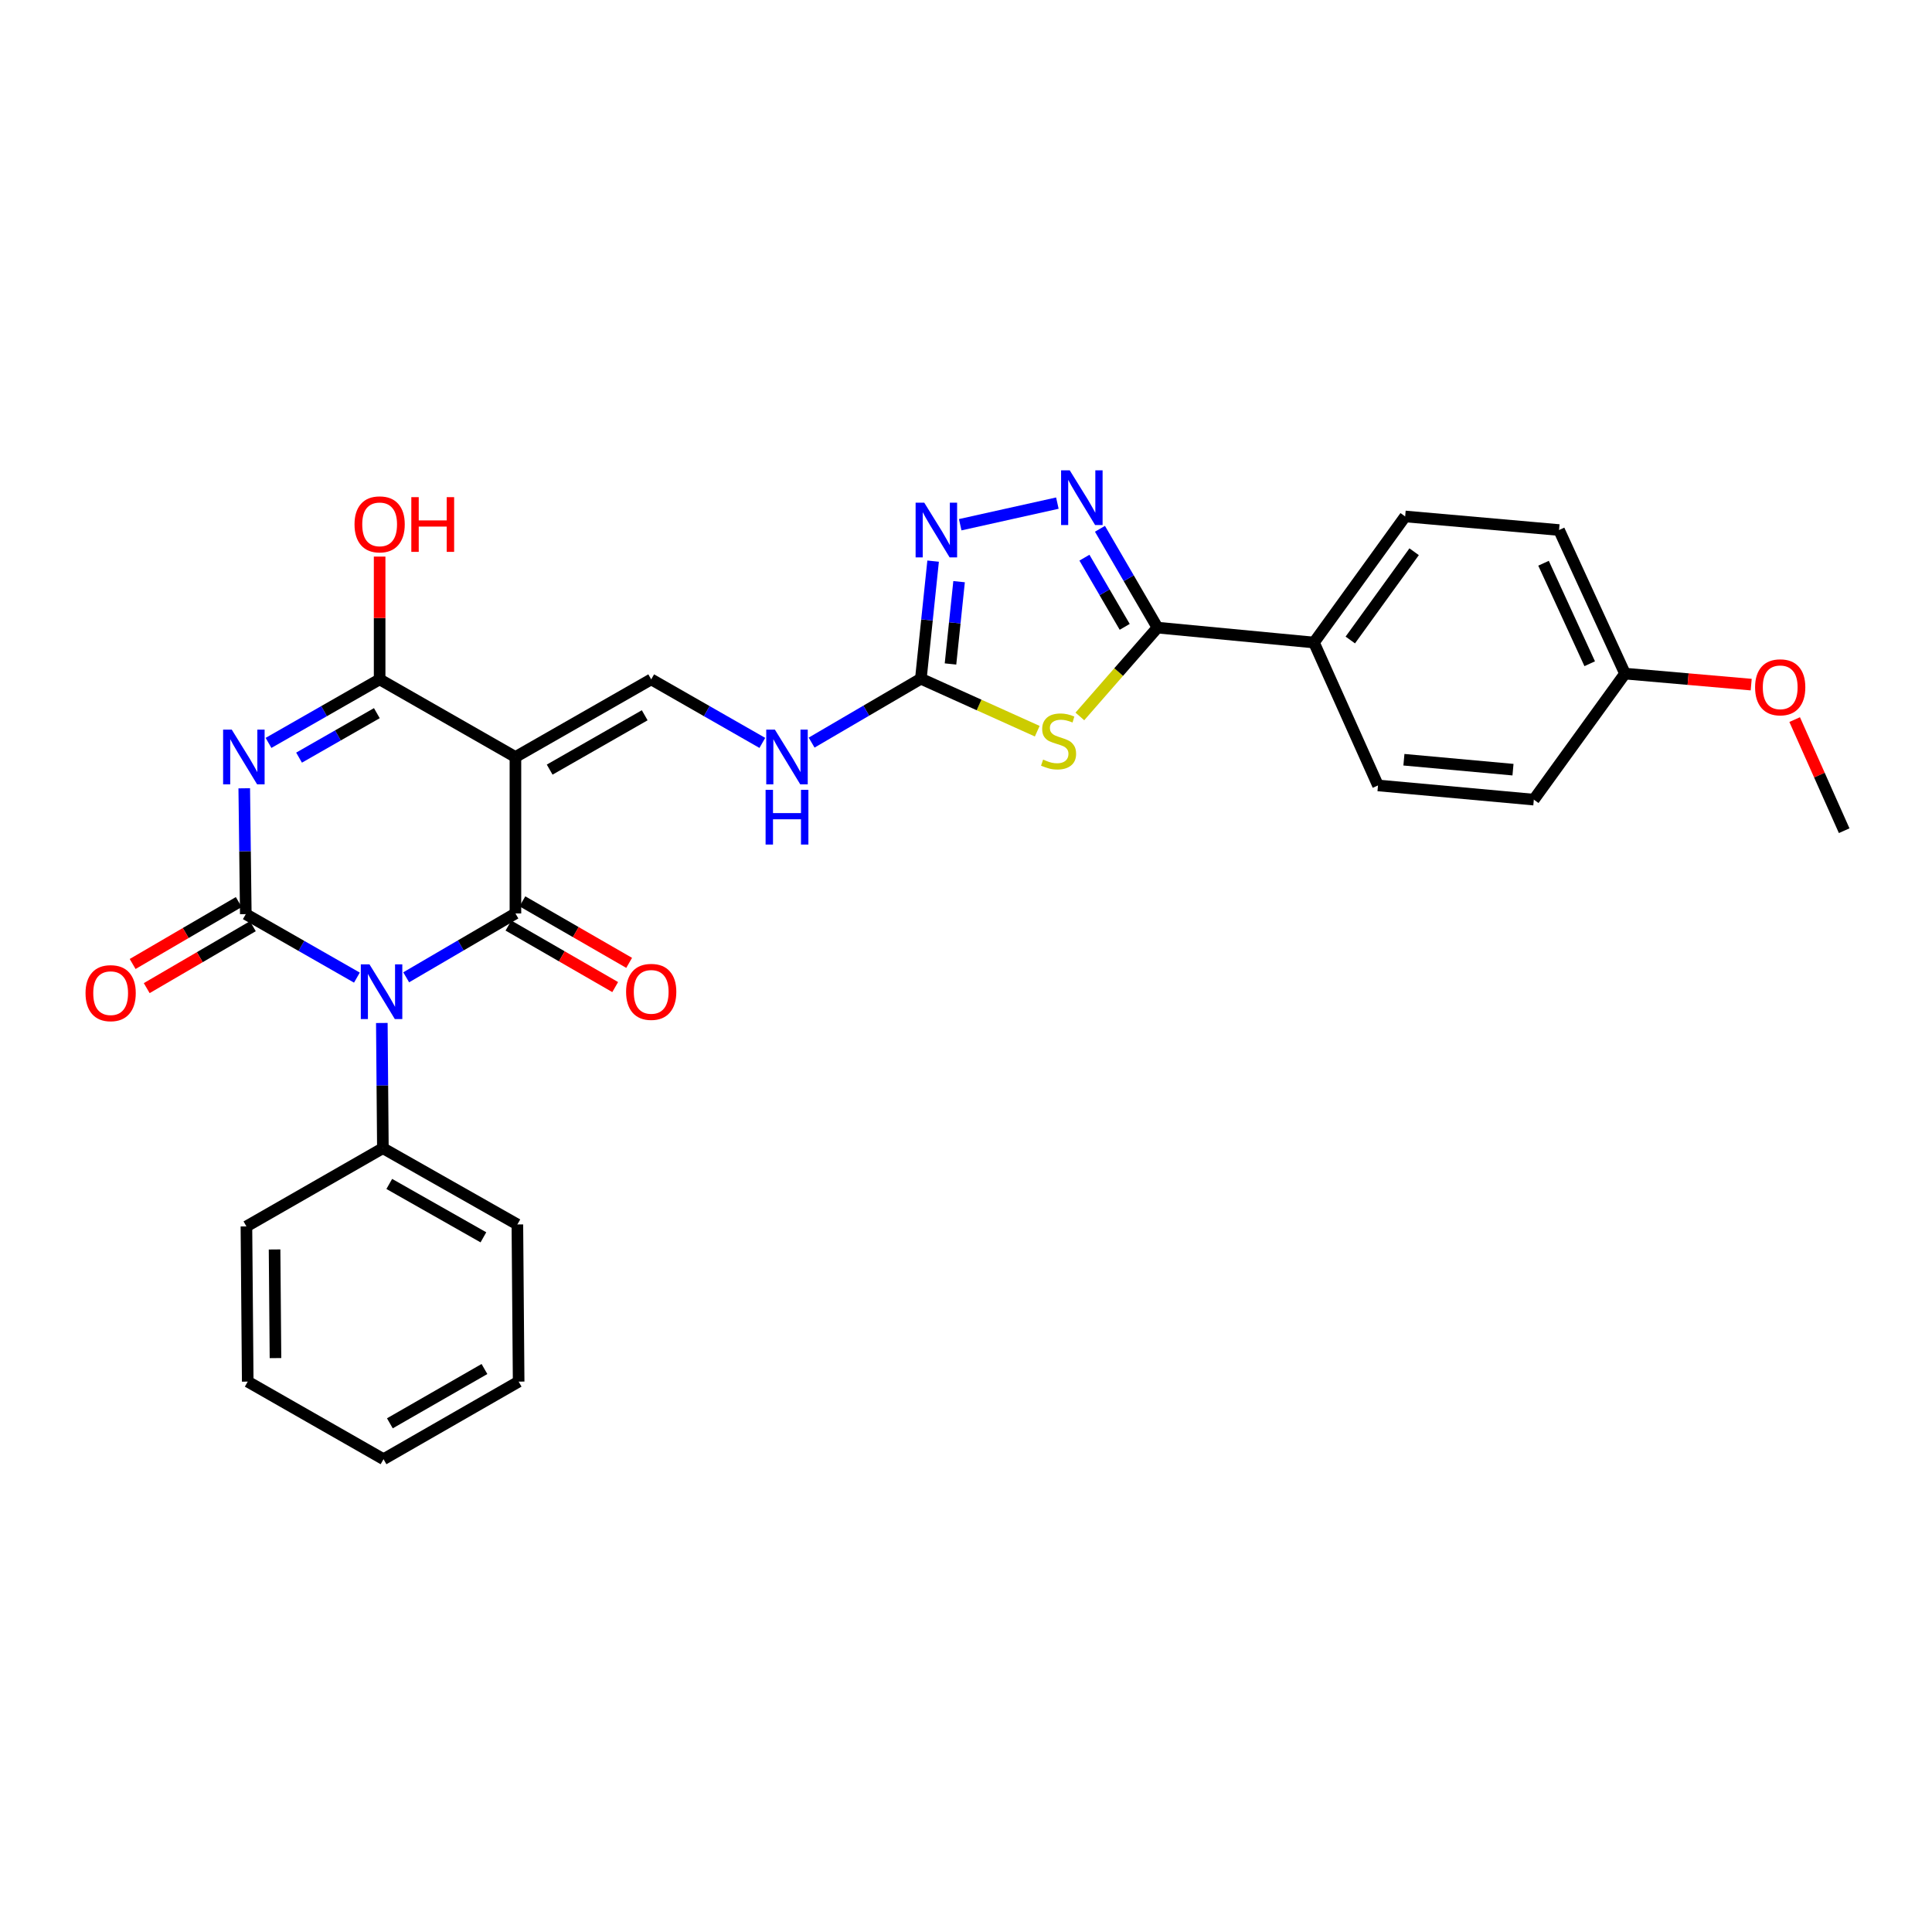 <?xml version='1.0' encoding='iso-8859-1'?>
<svg version='1.1' baseProfile='full'
              xmlns='http://www.w3.org/2000/svg'
                      xmlns:rdkit='http://www.rdkit.org/xml'
                      xmlns:xlink='http://www.w3.org/1999/xlink'
                  xml:space='preserve'
width='1000px' height='1000px' viewBox='0 0 1000 1000'>
<!-- END OF HEADER -->
<rect style='opacity:1.0;fill:#FFFFFF;stroke:none' width='1000' height='1000' x='0' y='0'> </rect>
<path class='bond-0' d='M 184.733,506.014 L 155.98,489.583' style='fill:none;fill-rule:evenodd;stroke:#0000FF;stroke-width:6px;stroke-linecap:butt;stroke-linejoin:miter;stroke-opacity:1' />
<path class='bond-0' d='M 155.98,489.583 L 127.227,473.153' style='fill:none;fill-rule:evenodd;stroke:#000000;stroke-width:6px;stroke-linecap:butt;stroke-linejoin:miter;stroke-opacity:1' />
<path class='bond-2' d='M 210.243,505.855 L 238.514,489.327' style='fill:none;fill-rule:evenodd;stroke:#0000FF;stroke-width:6px;stroke-linecap:butt;stroke-linejoin:miter;stroke-opacity:1' />
<path class='bond-2' d='M 238.514,489.327 L 266.785,472.8' style='fill:none;fill-rule:evenodd;stroke:#000000;stroke-width:6px;stroke-linecap:butt;stroke-linejoin:miter;stroke-opacity:1' />
<path class='bond-12' d='M 197.633,529.492 L 197.906,561.895' style='fill:none;fill-rule:evenodd;stroke:#0000FF;stroke-width:6px;stroke-linecap:butt;stroke-linejoin:miter;stroke-opacity:1' />
<path class='bond-12' d='M 197.906,561.895 L 198.179,594.298' style='fill:none;fill-rule:evenodd;stroke:#000000;stroke-width:6px;stroke-linecap:butt;stroke-linejoin:miter;stroke-opacity:1' />
<path class='bond-1' d='M 127.227,473.153 L 126.824,440.586' style='fill:none;fill-rule:evenodd;stroke:#000000;stroke-width:6px;stroke-linecap:butt;stroke-linejoin:miter;stroke-opacity:1' />
<path class='bond-1' d='M 126.824,440.586 L 126.422,408.018' style='fill:none;fill-rule:evenodd;stroke:#0000FF;stroke-width:6px;stroke-linecap:butt;stroke-linejoin:miter;stroke-opacity:1' />
<path class='bond-13' d='M 123.581,466.906 L 96.115,482.932' style='fill:none;fill-rule:evenodd;stroke:#000000;stroke-width:6px;stroke-linecap:butt;stroke-linejoin:miter;stroke-opacity:1' />
<path class='bond-13' d='M 96.115,482.932 L 68.65,498.959' style='fill:none;fill-rule:evenodd;stroke:#FF0000;stroke-width:6px;stroke-linecap:butt;stroke-linejoin:miter;stroke-opacity:1' />
<path class='bond-13' d='M 130.872,479.401 L 103.407,495.428' style='fill:none;fill-rule:evenodd;stroke:#000000;stroke-width:6px;stroke-linecap:butt;stroke-linejoin:miter;stroke-opacity:1' />
<path class='bond-13' d='M 103.407,495.428 L 75.941,511.454' style='fill:none;fill-rule:evenodd;stroke:#FF0000;stroke-width:6px;stroke-linecap:butt;stroke-linejoin:miter;stroke-opacity:1' />
<path class='bond-29' d='M 138.986,384.526 L 167.743,368.082' style='fill:none;fill-rule:evenodd;stroke:#0000FF;stroke-width:6px;stroke-linecap:butt;stroke-linejoin:miter;stroke-opacity:1' />
<path class='bond-29' d='M 167.743,368.082 L 196.499,351.639' style='fill:none;fill-rule:evenodd;stroke:#000000;stroke-width:6px;stroke-linecap:butt;stroke-linejoin:miter;stroke-opacity:1' />
<path class='bond-29' d='M 154.794,392.152 L 174.924,380.641' style='fill:none;fill-rule:evenodd;stroke:#0000FF;stroke-width:6px;stroke-linecap:butt;stroke-linejoin:miter;stroke-opacity:1' />
<path class='bond-29' d='M 174.924,380.641 L 195.054,369.13' style='fill:none;fill-rule:evenodd;stroke:#000000;stroke-width:6px;stroke-linecap:butt;stroke-linejoin:miter;stroke-opacity:1' />
<path class='bond-3' d='M 266.785,472.8 L 266.785,391.825' style='fill:none;fill-rule:evenodd;stroke:#000000;stroke-width:6px;stroke-linecap:butt;stroke-linejoin:miter;stroke-opacity:1' />
<path class='bond-14' d='M 263.173,479.067 L 290.797,494.989' style='fill:none;fill-rule:evenodd;stroke:#000000;stroke-width:6px;stroke-linecap:butt;stroke-linejoin:miter;stroke-opacity:1' />
<path class='bond-14' d='M 290.797,494.989 L 318.422,510.912' style='fill:none;fill-rule:evenodd;stroke:#FF0000;stroke-width:6px;stroke-linecap:butt;stroke-linejoin:miter;stroke-opacity:1' />
<path class='bond-14' d='M 270.397,466.533 L 298.022,482.455' style='fill:none;fill-rule:evenodd;stroke:#000000;stroke-width:6px;stroke-linecap:butt;stroke-linejoin:miter;stroke-opacity:1' />
<path class='bond-14' d='M 298.022,482.455 L 325.647,498.378' style='fill:none;fill-rule:evenodd;stroke:#FF0000;stroke-width:6px;stroke-linecap:butt;stroke-linejoin:miter;stroke-opacity:1' />
<path class='bond-4' d='M 266.785,391.825 L 196.499,351.639' style='fill:none;fill-rule:evenodd;stroke:#000000;stroke-width:6px;stroke-linecap:butt;stroke-linejoin:miter;stroke-opacity:1' />
<path class='bond-10' d='M 266.785,391.825 L 337.062,351.639' style='fill:none;fill-rule:evenodd;stroke:#000000;stroke-width:6px;stroke-linecap:butt;stroke-linejoin:miter;stroke-opacity:1' />
<path class='bond-10' d='M 284.508,398.355 L 333.702,370.225' style='fill:none;fill-rule:evenodd;stroke:#000000;stroke-width:6px;stroke-linecap:butt;stroke-linejoin:miter;stroke-opacity:1' />
<path class='bond-16' d='M 196.499,351.639 L 196.499,319.865' style='fill:none;fill-rule:evenodd;stroke:#000000;stroke-width:6px;stroke-linecap:butt;stroke-linejoin:miter;stroke-opacity:1' />
<path class='bond-16' d='M 196.499,319.865 L 196.499,288.091' style='fill:none;fill-rule:evenodd;stroke:#FF0000;stroke-width:6px;stroke-linecap:butt;stroke-linejoin:miter;stroke-opacity:1' />
<path class='bond-5' d='M 536.876,378.466 L 506.756,364.883' style='fill:none;fill-rule:evenodd;stroke:#CCCC00;stroke-width:6px;stroke-linecap:butt;stroke-linejoin:miter;stroke-opacity:1' />
<path class='bond-5' d='M 506.756,364.883 L 476.637,351.301' style='fill:none;fill-rule:evenodd;stroke:#000000;stroke-width:6px;stroke-linecap:butt;stroke-linejoin:miter;stroke-opacity:1' />
<path class='bond-6' d='M 558.936,370.828 L 579.026,347.843' style='fill:none;fill-rule:evenodd;stroke:#CCCC00;stroke-width:6px;stroke-linecap:butt;stroke-linejoin:miter;stroke-opacity:1' />
<path class='bond-6' d='M 579.026,347.843 L 599.116,324.859' style='fill:none;fill-rule:evenodd;stroke:#000000;stroke-width:6px;stroke-linecap:butt;stroke-linejoin:miter;stroke-opacity:1' />
<path class='bond-15' d='M 599.116,324.859 L 680.107,332.574' style='fill:none;fill-rule:evenodd;stroke:#000000;stroke-width:6px;stroke-linecap:butt;stroke-linejoin:miter;stroke-opacity:1' />
<path class='bond-31' d='M 599.116,324.859 L 584.225,299.28' style='fill:none;fill-rule:evenodd;stroke:#000000;stroke-width:6px;stroke-linecap:butt;stroke-linejoin:miter;stroke-opacity:1' />
<path class='bond-31' d='M 584.225,299.28 L 569.334,273.701' style='fill:none;fill-rule:evenodd;stroke:#0000FF;stroke-width:6px;stroke-linecap:butt;stroke-linejoin:miter;stroke-opacity:1' />
<path class='bond-31' d='M 582.146,324.463 L 571.722,306.558' style='fill:none;fill-rule:evenodd;stroke:#000000;stroke-width:6px;stroke-linecap:butt;stroke-linejoin:miter;stroke-opacity:1' />
<path class='bond-31' d='M 571.722,306.558 L 561.299,288.653' style='fill:none;fill-rule:evenodd;stroke:#0000FF;stroke-width:6px;stroke-linecap:butt;stroke-linejoin:miter;stroke-opacity:1' />
<path class='bond-7' d='M 547.29,260.413 L 497.002,271.599' style='fill:none;fill-rule:evenodd;stroke:#0000FF;stroke-width:6px;stroke-linecap:butt;stroke-linejoin:miter;stroke-opacity:1' />
<path class='bond-8' d='M 476.637,351.301 L 448.366,367.835' style='fill:none;fill-rule:evenodd;stroke:#000000;stroke-width:6px;stroke-linecap:butt;stroke-linejoin:miter;stroke-opacity:1' />
<path class='bond-8' d='M 448.366,367.835 L 420.094,384.37' style='fill:none;fill-rule:evenodd;stroke:#0000FF;stroke-width:6px;stroke-linecap:butt;stroke-linejoin:miter;stroke-opacity:1' />
<path class='bond-9' d='M 476.637,351.301 L 479.808,320.87' style='fill:none;fill-rule:evenodd;stroke:#000000;stroke-width:6px;stroke-linecap:butt;stroke-linejoin:miter;stroke-opacity:1' />
<path class='bond-9' d='M 479.808,320.87 L 482.98,290.439' style='fill:none;fill-rule:evenodd;stroke:#0000FF;stroke-width:6px;stroke-linecap:butt;stroke-linejoin:miter;stroke-opacity:1' />
<path class='bond-9' d='M 491.977,343.671 L 494.197,322.37' style='fill:none;fill-rule:evenodd;stroke:#000000;stroke-width:6px;stroke-linecap:butt;stroke-linejoin:miter;stroke-opacity:1' />
<path class='bond-9' d='M 494.197,322.37 L 496.418,301.068' style='fill:none;fill-rule:evenodd;stroke:#0000FF;stroke-width:6px;stroke-linecap:butt;stroke-linejoin:miter;stroke-opacity:1' />
<path class='bond-11' d='M 337.062,351.639 L 365.823,368.083' style='fill:none;fill-rule:evenodd;stroke:#000000;stroke-width:6px;stroke-linecap:butt;stroke-linejoin:miter;stroke-opacity:1' />
<path class='bond-11' d='M 365.823,368.083 L 394.584,384.527' style='fill:none;fill-rule:evenodd;stroke:#0000FF;stroke-width:6px;stroke-linecap:butt;stroke-linejoin:miter;stroke-opacity:1' />
<path class='bond-23' d='M 198.179,594.298 L 267.79,633.777' style='fill:none;fill-rule:evenodd;stroke:#000000;stroke-width:6px;stroke-linecap:butt;stroke-linejoin:miter;stroke-opacity:1' />
<path class='bond-23' d='M 201.484,612.804 L 250.211,640.439' style='fill:none;fill-rule:evenodd;stroke:#000000;stroke-width:6px;stroke-linecap:butt;stroke-linejoin:miter;stroke-opacity:1' />
<path class='bond-24' d='M 198.179,594.298 L 127.548,634.79' style='fill:none;fill-rule:evenodd;stroke:#000000;stroke-width:6px;stroke-linecap:butt;stroke-linejoin:miter;stroke-opacity:1' />
<path class='bond-17' d='M 680.107,332.574 L 727.309,267.312' style='fill:none;fill-rule:evenodd;stroke:#000000;stroke-width:6px;stroke-linecap:butt;stroke-linejoin:miter;stroke-opacity:1' />
<path class='bond-17' d='M 698.909,331.263 L 731.951,285.58' style='fill:none;fill-rule:evenodd;stroke:#000000;stroke-width:6px;stroke-linecap:butt;stroke-linejoin:miter;stroke-opacity:1' />
<path class='bond-18' d='M 680.107,332.574 L 713.252,406.541' style='fill:none;fill-rule:evenodd;stroke:#000000;stroke-width:6px;stroke-linecap:butt;stroke-linejoin:miter;stroke-opacity:1' />
<path class='bond-20' d='M 727.309,267.312 L 806.958,274.345' style='fill:none;fill-rule:evenodd;stroke:#000000;stroke-width:6px;stroke-linecap:butt;stroke-linejoin:miter;stroke-opacity:1' />
<path class='bond-21' d='M 713.252,406.541 L 793.906,413.887' style='fill:none;fill-rule:evenodd;stroke:#000000;stroke-width:6px;stroke-linecap:butt;stroke-linejoin:miter;stroke-opacity:1' />
<path class='bond-21' d='M 726.662,393.235 L 783.12,398.378' style='fill:none;fill-rule:evenodd;stroke:#000000;stroke-width:6px;stroke-linecap:butt;stroke-linejoin:miter;stroke-opacity:1' />
<path class='bond-19' d='M 841.1,348.657 L 793.906,413.887' style='fill:none;fill-rule:evenodd;stroke:#000000;stroke-width:6px;stroke-linecap:butt;stroke-linejoin:miter;stroke-opacity:1' />
<path class='bond-22' d='M 841.1,348.657 L 873.758,351.506' style='fill:none;fill-rule:evenodd;stroke:#000000;stroke-width:6px;stroke-linecap:butt;stroke-linejoin:miter;stroke-opacity:1' />
<path class='bond-22' d='M 873.758,351.506 L 906.416,354.355' style='fill:none;fill-rule:evenodd;stroke:#FF0000;stroke-width:6px;stroke-linecap:butt;stroke-linejoin:miter;stroke-opacity:1' />
<path class='bond-32' d='M 841.1,348.657 L 806.958,274.345' style='fill:none;fill-rule:evenodd;stroke:#000000;stroke-width:6px;stroke-linecap:butt;stroke-linejoin:miter;stroke-opacity:1' />
<path class='bond-32' d='M 822.833,343.55 L 798.933,291.531' style='fill:none;fill-rule:evenodd;stroke:#000000;stroke-width:6px;stroke-linecap:butt;stroke-linejoin:miter;stroke-opacity:1' />
<path class='bond-25' d='M 928.916,372.459 L 941.731,401.214' style='fill:none;fill-rule:evenodd;stroke:#FF0000;stroke-width:6px;stroke-linecap:butt;stroke-linejoin:miter;stroke-opacity:1' />
<path class='bond-25' d='M 941.731,401.214 L 954.545,429.969' style='fill:none;fill-rule:evenodd;stroke:#000000;stroke-width:6px;stroke-linecap:butt;stroke-linejoin:miter;stroke-opacity:1' />
<path class='bond-27' d='M 267.79,633.777 L 268.449,715.122' style='fill:none;fill-rule:evenodd;stroke:#000000;stroke-width:6px;stroke-linecap:butt;stroke-linejoin:miter;stroke-opacity:1' />
<path class='bond-26' d='M 127.548,634.79 L 128.223,715.122' style='fill:none;fill-rule:evenodd;stroke:#000000;stroke-width:6px;stroke-linecap:butt;stroke-linejoin:miter;stroke-opacity:1' />
<path class='bond-26' d='M 142.116,646.718 L 142.588,702.95' style='fill:none;fill-rule:evenodd;stroke:#000000;stroke-width:6px;stroke-linecap:butt;stroke-linejoin:miter;stroke-opacity:1' />
<path class='bond-28' d='M 128.223,715.122 L 198.509,755.276' style='fill:none;fill-rule:evenodd;stroke:#000000;stroke-width:6px;stroke-linecap:butt;stroke-linejoin:miter;stroke-opacity:1' />
<path class='bond-30' d='M 268.449,715.122 L 198.509,755.276' style='fill:none;fill-rule:evenodd;stroke:#000000;stroke-width:6px;stroke-linecap:butt;stroke-linejoin:miter;stroke-opacity:1' />
<path class='bond-30' d='M 250.755,708.598 L 201.797,736.706' style='fill:none;fill-rule:evenodd;stroke:#000000;stroke-width:6px;stroke-linecap:butt;stroke-linejoin:miter;stroke-opacity:1' />
<path  class='atom-0' d='M 191.236 499.147
L 200.516 514.147
Q 201.436 515.627, 202.916 518.307
Q 204.396 520.987, 204.476 521.147
L 204.476 499.147
L 208.236 499.147
L 208.236 527.467
L 204.356 527.467
L 194.396 511.067
Q 193.236 509.147, 191.996 506.947
Q 190.796 504.747, 190.436 504.067
L 190.436 527.467
L 186.756 527.467
L 186.756 499.147
L 191.236 499.147
' fill='#0000FF'/>
<path  class='atom-2' d='M 119.962 377.665
L 129.242 392.665
Q 130.162 394.145, 131.642 396.825
Q 133.122 399.505, 133.202 399.665
L 133.202 377.665
L 136.962 377.665
L 136.962 405.985
L 133.082 405.985
L 123.122 389.585
Q 121.962 387.665, 120.722 385.465
Q 119.522 383.265, 119.162 382.585
L 119.162 405.985
L 115.482 405.985
L 115.482 377.665
L 119.962 377.665
' fill='#0000FF'/>
<path  class='atom-6' d='M 539.911 393.162
Q 540.231 393.282, 541.551 393.842
Q 542.871 394.402, 544.311 394.762
Q 545.791 395.082, 547.231 395.082
Q 549.911 395.082, 551.471 393.802
Q 553.031 392.482, 553.031 390.202
Q 553.031 388.642, 552.231 387.682
Q 551.471 386.722, 550.271 386.202
Q 549.071 385.682, 547.071 385.082
Q 544.551 384.322, 543.031 383.602
Q 541.551 382.882, 540.471 381.362
Q 539.431 379.842, 539.431 377.282
Q 539.431 373.722, 541.831 371.522
Q 544.271 369.322, 549.071 369.322
Q 552.351 369.322, 556.071 370.882
L 555.151 373.962
Q 551.751 372.562, 549.191 372.562
Q 546.431 372.562, 544.911 373.722
Q 543.391 374.842, 543.431 376.802
Q 543.431 378.322, 544.191 379.242
Q 544.991 380.162, 546.111 380.682
Q 547.271 381.202, 549.191 381.802
Q 551.751 382.602, 553.271 383.402
Q 554.791 384.202, 555.871 385.842
Q 556.991 387.442, 556.991 390.202
Q 556.991 394.122, 554.351 396.242
Q 551.751 398.322, 547.391 398.322
Q 544.871 398.322, 542.951 397.762
Q 541.071 397.242, 538.831 396.322
L 539.911 393.162
' fill='#CCCC00'/>
<path  class='atom-8' d='M 553.698 243.435
L 562.978 258.435
Q 563.898 259.915, 565.378 262.595
Q 566.858 265.275, 566.938 265.435
L 566.938 243.435
L 570.698 243.435
L 570.698 271.755
L 566.818 271.755
L 556.858 255.355
Q 555.698 253.435, 554.458 251.235
Q 553.258 249.035, 552.898 248.355
L 552.898 271.755
L 549.218 271.755
L 549.218 243.435
L 553.698 243.435
' fill='#0000FF'/>
<path  class='atom-10' d='M 478.398 260.185
L 487.678 275.185
Q 488.598 276.665, 490.078 279.345
Q 491.558 282.025, 491.638 282.185
L 491.638 260.185
L 495.398 260.185
L 495.398 288.505
L 491.518 288.505
L 481.558 272.105
Q 480.398 270.185, 479.158 267.985
Q 477.958 265.785, 477.598 265.105
L 477.598 288.505
L 473.918 288.505
L 473.918 260.185
L 478.398 260.185
' fill='#0000FF'/>
<path  class='atom-12' d='M 401.088 377.665
L 410.368 392.665
Q 411.288 394.145, 412.768 396.825
Q 414.248 399.505, 414.328 399.665
L 414.328 377.665
L 418.088 377.665
L 418.088 405.985
L 414.208 405.985
L 404.248 389.585
Q 403.088 387.665, 401.848 385.465
Q 400.648 383.265, 400.288 382.585
L 400.288 405.985
L 396.608 405.985
L 396.608 377.665
L 401.088 377.665
' fill='#0000FF'/>
<path  class='atom-12' d='M 396.268 408.817
L 400.108 408.817
L 400.108 420.857
L 414.588 420.857
L 414.588 408.817
L 418.428 408.817
L 418.428 437.137
L 414.588 437.137
L 414.588 424.057
L 400.108 424.057
L 400.108 437.137
L 396.268 437.137
L 396.268 408.817
' fill='#0000FF'/>
<path  class='atom-14' d='M 44.271 514.054
Q 44.271 507.254, 47.631 503.454
Q 50.991 499.654, 57.271 499.654
Q 63.551 499.654, 66.911 503.454
Q 70.271 507.254, 70.271 514.054
Q 70.271 520.934, 66.871 524.854
Q 63.471 528.734, 57.271 528.734
Q 51.031 528.734, 47.631 524.854
Q 44.271 520.974, 44.271 514.054
M 57.271 525.534
Q 61.591 525.534, 63.911 522.654
Q 66.271 519.734, 66.271 514.054
Q 66.271 508.494, 63.911 505.694
Q 61.591 502.854, 57.271 502.854
Q 52.951 502.854, 50.591 505.654
Q 48.271 508.454, 48.271 514.054
Q 48.271 519.774, 50.591 522.654
Q 52.951 525.534, 57.271 525.534
' fill='#FF0000'/>
<path  class='atom-15' d='M 324.062 513.387
Q 324.062 506.587, 327.422 502.787
Q 330.782 498.987, 337.062 498.987
Q 343.342 498.987, 346.702 502.787
Q 350.062 506.587, 350.062 513.387
Q 350.062 520.267, 346.662 524.187
Q 343.262 528.067, 337.062 528.067
Q 330.822 528.067, 327.422 524.187
Q 324.062 520.307, 324.062 513.387
M 337.062 524.867
Q 341.382 524.867, 343.702 521.987
Q 346.062 519.067, 346.062 513.387
Q 346.062 507.827, 343.702 505.027
Q 341.382 502.187, 337.062 502.187
Q 332.742 502.187, 330.382 504.987
Q 328.062 507.787, 328.062 513.387
Q 328.062 519.107, 330.382 521.987
Q 332.742 524.867, 337.062 524.867
' fill='#FF0000'/>
<path  class='atom-17' d='M 183.499 271.403
Q 183.499 264.603, 186.859 260.803
Q 190.219 257.003, 196.499 257.003
Q 202.779 257.003, 206.139 260.803
Q 209.499 264.603, 209.499 271.403
Q 209.499 278.283, 206.099 282.203
Q 202.699 286.083, 196.499 286.083
Q 190.259 286.083, 186.859 282.203
Q 183.499 278.323, 183.499 271.403
M 196.499 282.883
Q 200.819 282.883, 203.139 280.003
Q 205.499 277.083, 205.499 271.403
Q 205.499 265.843, 203.139 263.043
Q 200.819 260.203, 196.499 260.203
Q 192.179 260.203, 189.819 263.003
Q 187.499 265.803, 187.499 271.403
Q 187.499 277.123, 189.819 280.003
Q 192.179 282.883, 196.499 282.883
' fill='#FF0000'/>
<path  class='atom-17' d='M 212.899 257.323
L 216.739 257.323
L 216.739 269.363
L 231.219 269.363
L 231.219 257.323
L 235.059 257.323
L 235.059 285.643
L 231.219 285.643
L 231.219 272.563
L 216.739 272.563
L 216.739 285.643
L 212.899 285.643
L 212.899 257.323
' fill='#FF0000'/>
<path  class='atom-23' d='M 908.432 355.745
Q 908.432 348.945, 911.792 345.145
Q 915.152 341.345, 921.432 341.345
Q 927.712 341.345, 931.072 345.145
Q 934.432 348.945, 934.432 355.745
Q 934.432 362.625, 931.032 366.545
Q 927.632 370.425, 921.432 370.425
Q 915.192 370.425, 911.792 366.545
Q 908.432 362.665, 908.432 355.745
M 921.432 367.225
Q 925.752 367.225, 928.072 364.345
Q 930.432 361.425, 930.432 355.745
Q 930.432 350.185, 928.072 347.385
Q 925.752 344.545, 921.432 344.545
Q 917.112 344.545, 914.752 347.345
Q 912.432 350.145, 912.432 355.745
Q 912.432 361.465, 914.752 364.345
Q 917.112 367.225, 921.432 367.225
' fill='#FF0000'/>
</svg>
